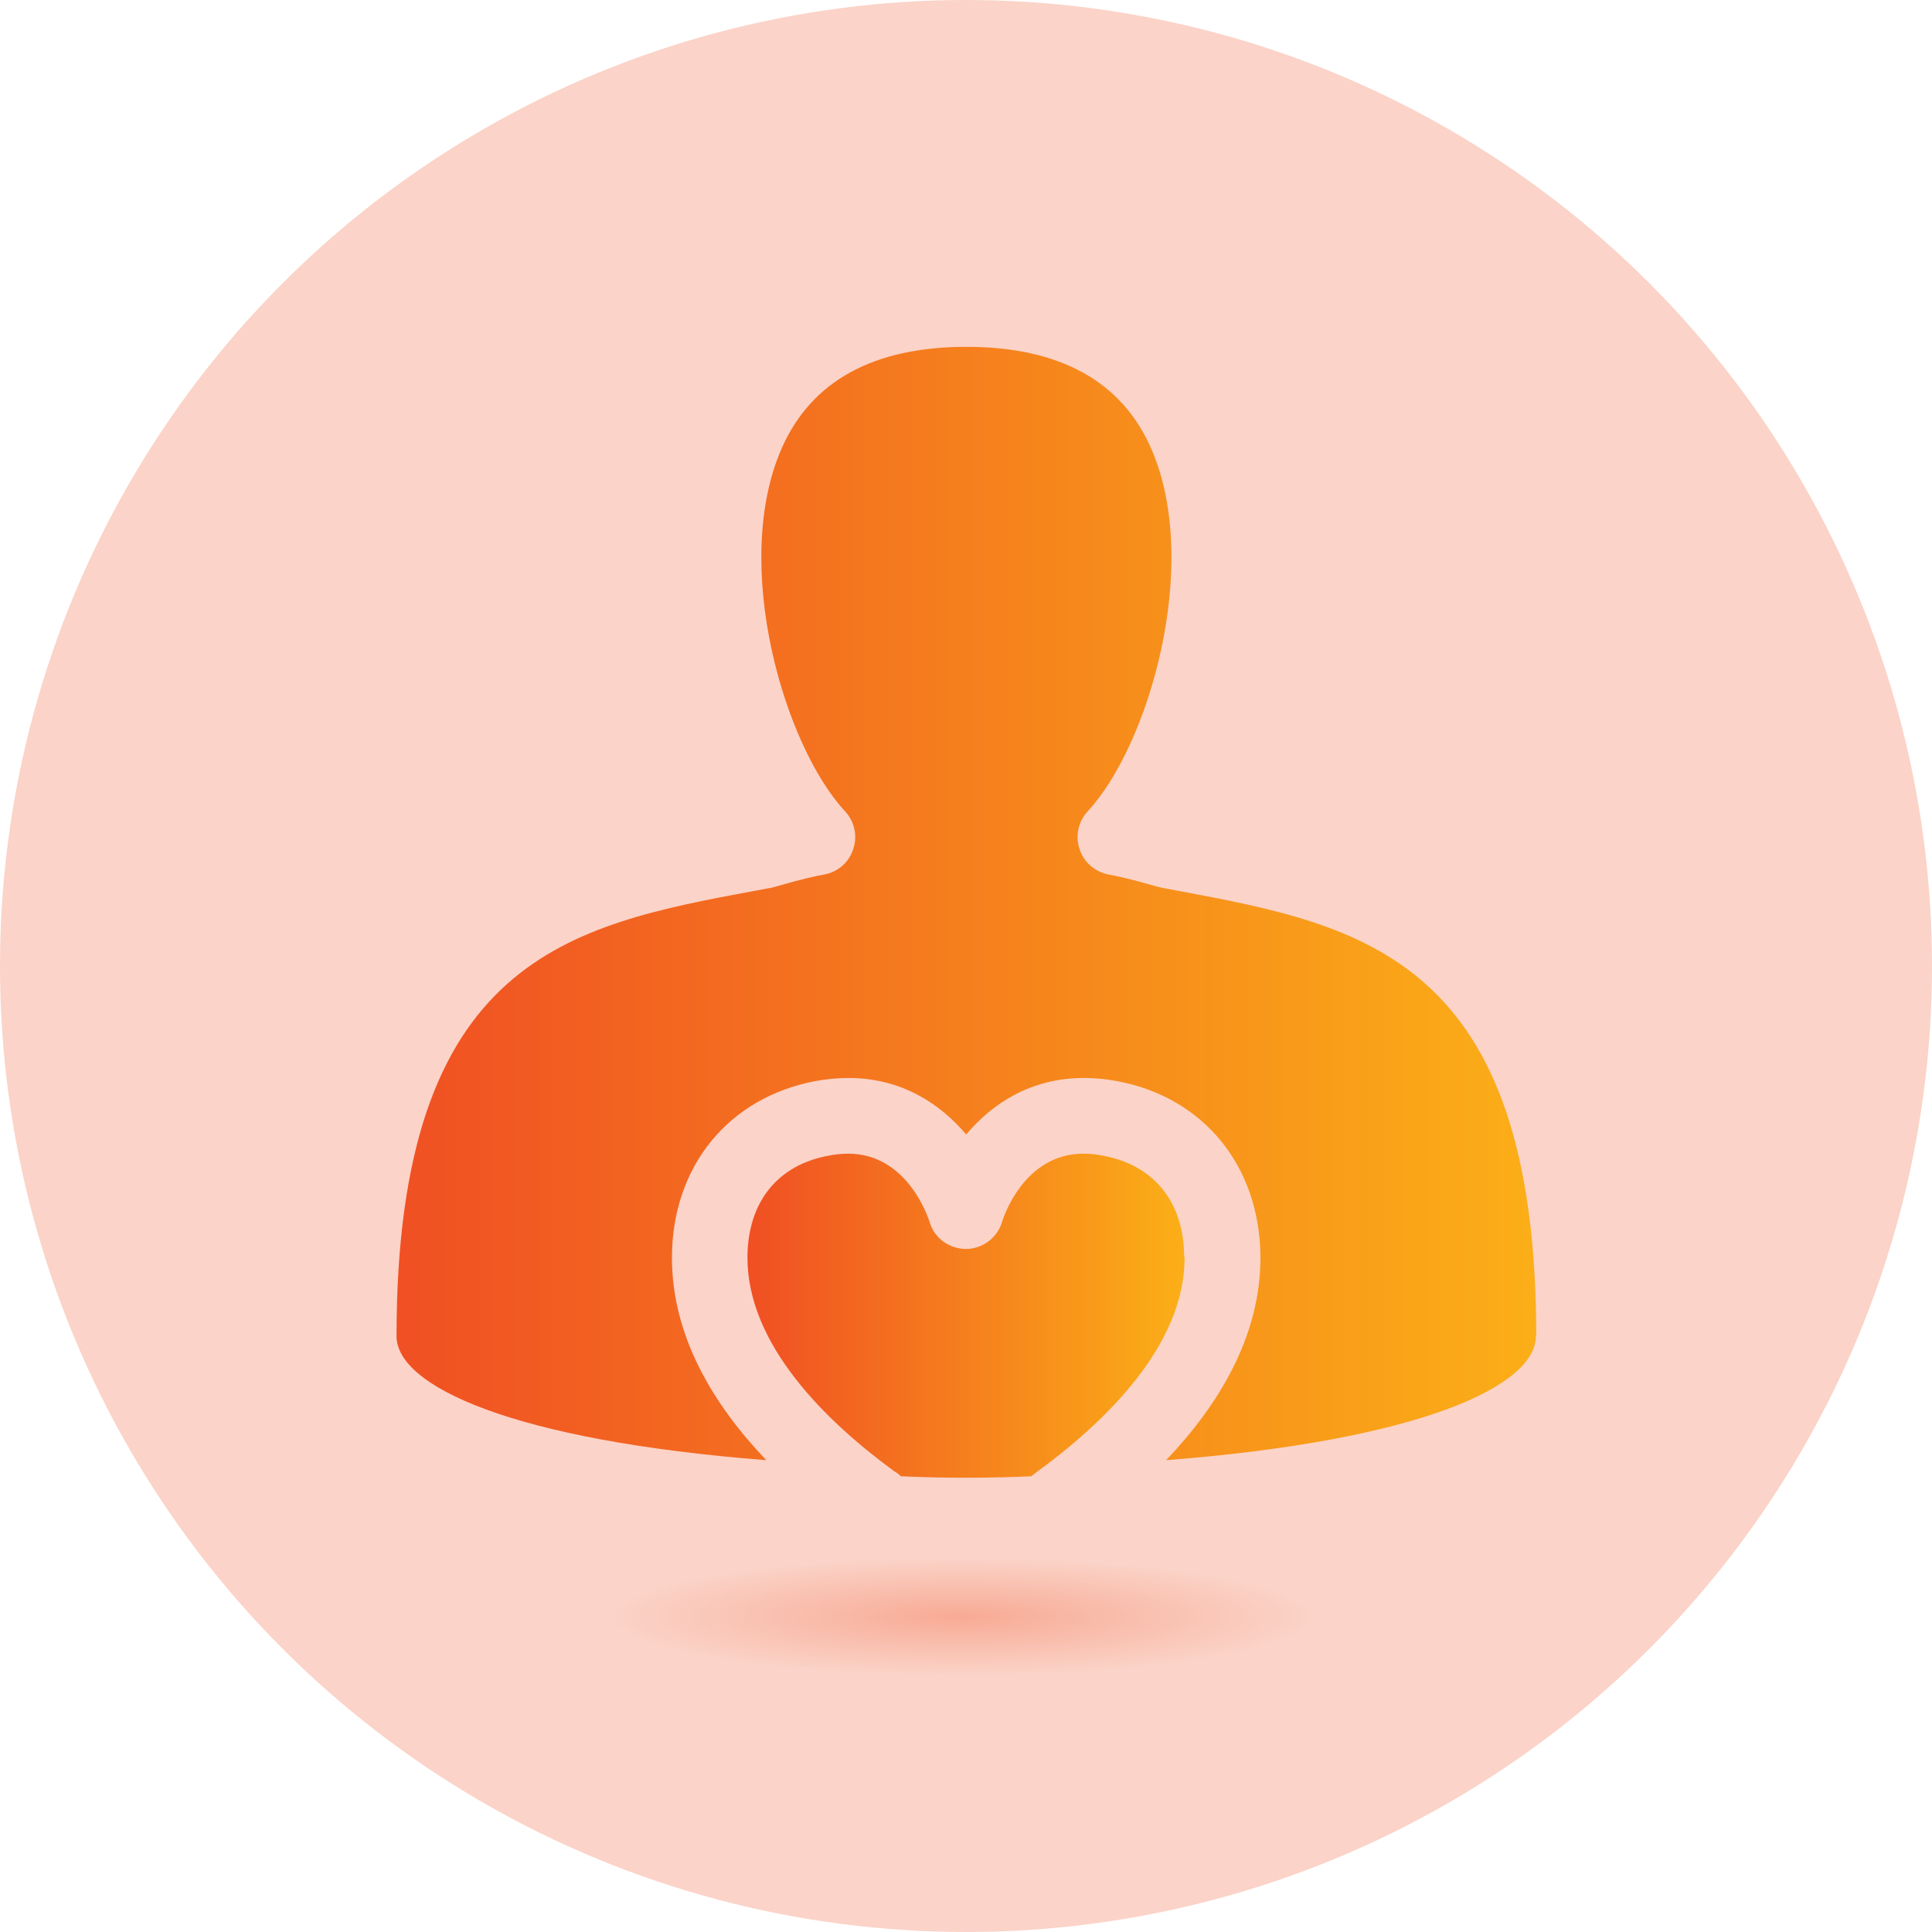 <?xml version="1.0" encoding="UTF-8"?>
<svg width="110px" height="110px" viewBox="0 0 110 110" version="1.1" xmlns="http://www.w3.org/2000/svg" xmlns:xlink="http://www.w3.org/1999/xlink">
    <title>icon_support-orange</title>
    <defs>
        <linearGradient x1="0%" y1="50.015%" x2="99.999%" y2="50.015%" id="linearGradient-1">
            <stop stop-color="#F04F23" offset="0%"></stop>
            <stop stop-color="#FBAF17" offset="100%"></stop>
        </linearGradient>
        <linearGradient x1="-0.034%" y1="50%" x2="99.966%" y2="50%" id="linearGradient-2">
            <stop stop-color="#F04F23" offset="0%"></stop>
            <stop stop-color="#FBAF17" offset="100%"></stop>
        </linearGradient>
        <radialGradient cx="49.361%" cy="49.167%" fx="49.361%" fy="49.167%" r="242.546%" gradientTransform="translate(0.494, 0.492), scale(0.206, 1), scale(1, 0.166), translate(-0.494, -0.492)" id="radialGradient-3">
            <stop stop-color="#F04F23" offset="0%"></stop>
            <stop stop-color="#FBD3C8" offset="100%"></stop>
        </radialGradient>
    </defs>
    <g id="Desktop" stroke="none" stroke-width="1" fill="none" fill-rule="evenodd">
        <g id="3.0-How-to-use-Yorvipath" transform="translate(-336, -2720)" fill-rule="nonzero">
            <g id="Section-2" transform="translate(0, 1474)">
                <g id="call-out" transform="translate(306, 1224)">
                    <g id="icon_support-orange" transform="translate(30, 22)">
                        <circle id="Oval" fill="#FBD3C8" cx="55" cy="55" r="55"></circle>
                        <g id="Group" transform="translate(22.577, 19.748)">
                            <path d="M44.867,51.817 C44.9,56.89 40.236,61.321 36.346,64.139 C36.28,64.183 36.214,64.25 36.136,64.305 C33.661,64.415 31.174,64.415 28.721,64.305 C28.6,64.194 28.478,64.095 28.334,64.017 C24.467,61.188 19.958,56.812 19.98,51.817 C20.002,48.69 21.693,46.579 24.61,46.049 C24.997,45.971 25.362,45.938 25.715,45.938 C29.13,45.938 30.29,49.662 30.346,49.806 C30.6,50.734 31.451,51.353 32.412,51.364 L32.412,51.364 C33.362,51.364 34.213,50.723 34.479,49.817 C34.523,49.662 35.683,45.938 39.109,45.938 C39.463,45.938 39.838,45.971 40.214,46.049 C43.142,46.59 44.833,48.701 44.844,51.817 L44.867,51.817 Z" id="Path" fill="url(#linearGradient-1)"></path>
                            <path d="M64.868,56.326 C64.868,59.166 58.304,62.26 43.817,63.388 C46.8,60.26 49.209,56.326 49.187,51.806 C49.154,46.657 45.96,42.723 41.021,41.805 C40.38,41.684 39.739,41.628 39.131,41.628 C36.092,41.628 33.893,43.109 32.434,44.844 C30.975,43.12 28.776,41.628 25.737,41.628 C25.119,41.628 24.478,41.684 23.848,41.805 C18.908,42.734 15.703,46.657 15.681,51.806 C15.659,56.337 18.068,60.26 21.052,63.388 C6.564,62.26 0,59.166 0,56.326 C0,34.788 9.902,32.931 20.367,30.975 L21.328,30.799 C21.383,30.799 21.45,30.766 21.505,30.754 C23.118,30.29 23.925,30.114 24.334,30.047 C25.107,29.915 25.759,29.362 26.003,28.6 C26.257,27.848 26.08,27.03 25.538,26.445 C22.08,22.732 19.041,12.421 21.914,5.813 C23.594,1.956 27.141,0 32.445,0 C37.75,0 41.297,1.956 42.977,5.813 C45.85,12.421 42.811,22.732 39.352,26.445 C38.811,27.03 38.634,27.859 38.888,28.6 C39.131,29.351 39.783,29.904 40.557,30.047 C40.954,30.114 41.772,30.29 43.386,30.754 C43.441,30.754 43.507,30.788 43.573,30.799 L44.524,30.975 C55,32.943 64.89,34.799 64.89,56.326 L64.868,56.326 Z" id="Path" fill="url(#linearGradient-2)"></path>
                        </g>
                        <ellipse id="Oval" fill="url(#radialGradient-3)" opacity="0.31" cx="55" cy="92.109" rx="20.311" ry="4.177"></ellipse>
                    </g>
                </g>
            </g>
        </g>
    </g>
</svg>